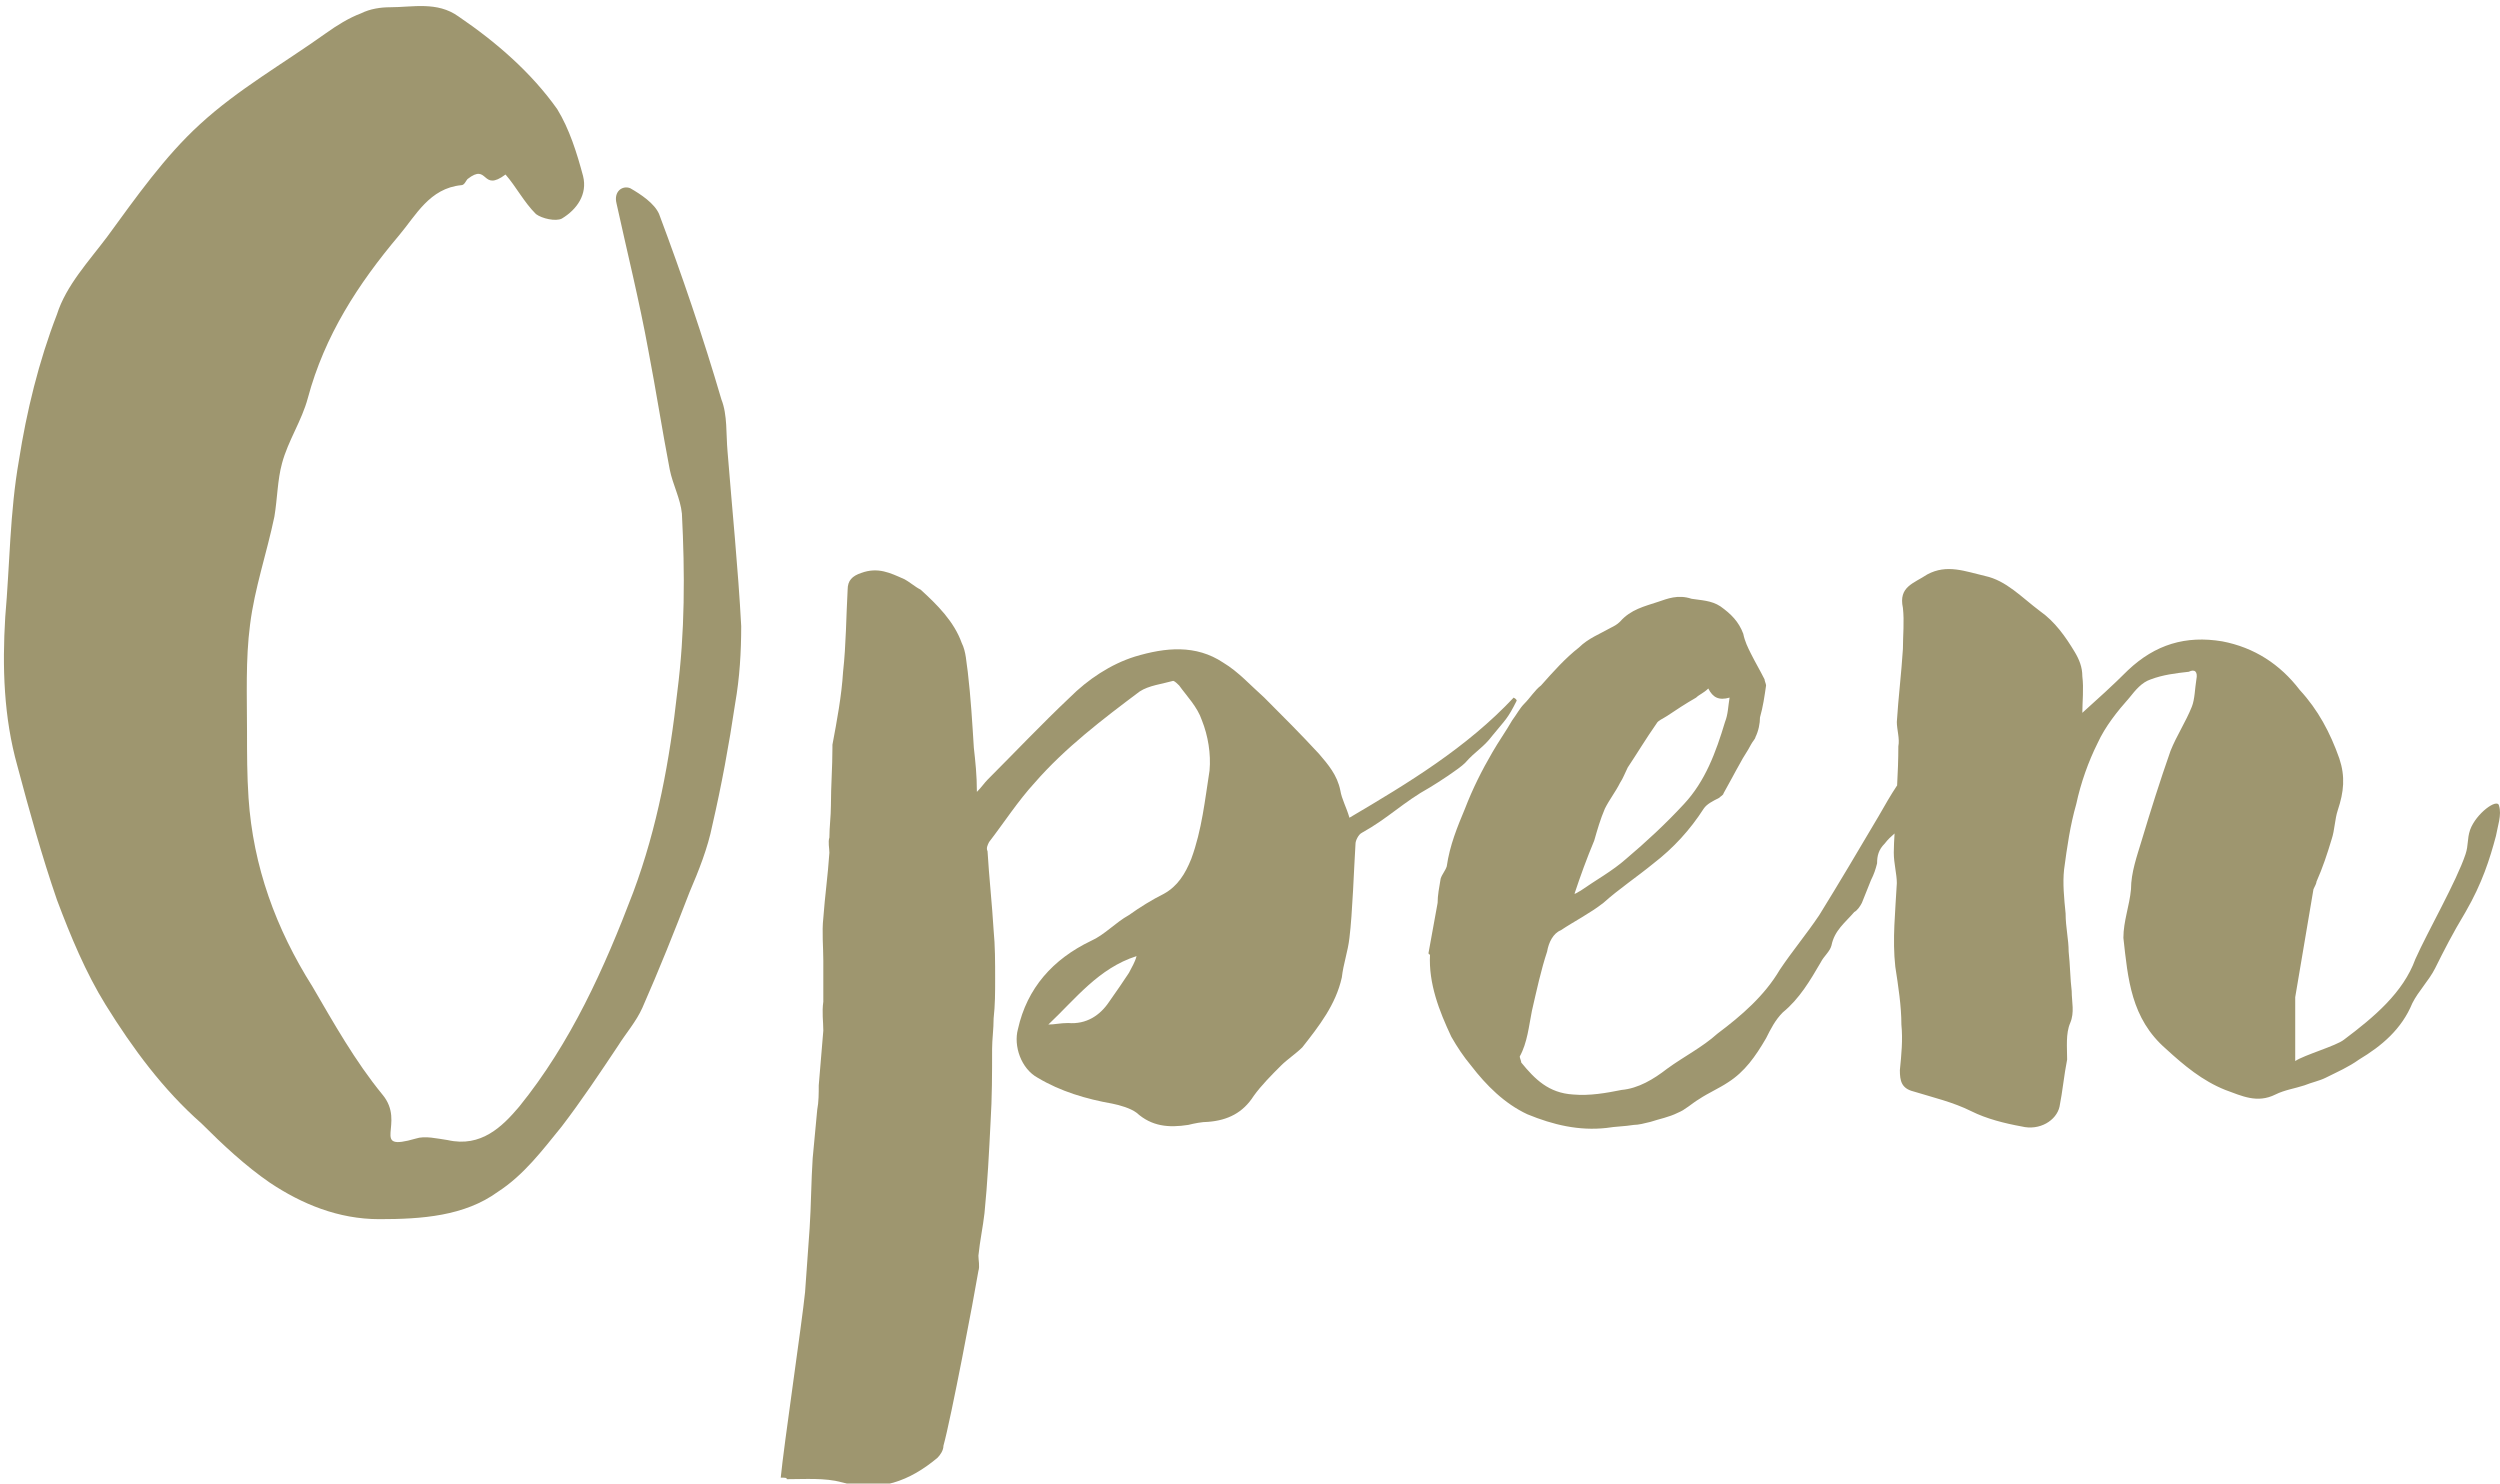 <?xml version="1.0" encoding="utf-8"?>
<!-- Generator: Adobe Illustrator 21.1.0, SVG Export Plug-In . SVG Version: 6.00 Build 0)  -->
<svg version="1.1" id="Ebene_1" xmlns="http://www.w3.org/2000/svg" xmlns:xlink="http://www.w3.org/1999/xlink" x="0px" y="0px"
	 width="637px" height="378px" viewBox="0 0 637 378" style="enable-background:new 0 0 637 378;" xml:space="preserve">
<style type="text/css">
	.st0{fill:#9E966F;}
</style>
<g>
	<path class="st0" d="M183.823,101.811c-4.65-15.885-10.074-31.77-15.886-47.268c-1.162-2.713-4.649-5.037-7.361-6.587
		c-1.938-0.775-4.262,0.775-3.487,3.874c2.712,12.399,5.811,24.797,8.136,37.583c1.937,10.074,3.487,20.147,5.424,30.221
		c0.775,3.874,2.712,7.361,3.1,11.236c0.775,15.11,0.775,30.221-1.162,45.331c-1.938,17.435-5.037,34.483-11.236,51.143
		c-7.362,19.372-15.886,38.357-29.059,54.63c-4.262,5.037-9.686,10.461-18.21,8.524c-2.712-0.387-5.812-1.162-8.136-0.387
		c-12.011,3.487-2.325-3.875-8.524-11.236c-6.974-8.524-12.399-18.21-17.823-27.509c-9.299-14.723-15.11-30.608-16.273-48.044
		c-0.387-5.811-0.387-11.236-0.387-17.047c0-8.912-0.387-18.21,0.775-27.122c1.162-9.298,4.262-18.21,6.199-27.508
		c0.775-4.65,0.775-9.299,1.937-13.561c1.55-5.812,5.037-10.849,6.587-16.66c4.262-15.886,12.786-29.059,23.247-41.457
		c4.262-5.037,7.749-12.011,15.885-12.786c0.775,0,1.162-1.162,1.55-1.55c5.424-4.262,3.487,3.487,9.686-1.162
		c2.712,3.1,4.649,6.974,7.749,10.074c1.55,1.162,5.037,1.937,6.587,1.162c3.874-2.325,6.586-6.199,5.424-10.849
		c-1.55-5.811-3.487-12.01-6.587-17.047c-6.586-9.299-15.498-17.048-25.184-23.635c-5.424-3.874-11.623-2.324-17.435-2.324
		c-2.325,0-5.037,0.387-7.361,1.55c-3.1,1.162-6.2,3.099-8.912,5.036c-10.848,7.749-22.472,14.336-32.158,23.247
		c-8.911,8.137-16.273,18.598-23.634,28.671c-4.65,6.199-10.461,12.399-12.786,19.76c-4.649,12.011-7.749,24.797-9.686,37.195
		c-2.325,13.173-2.325,26.734-3.487,39.907c-0.775,12.786-0.388,25.572,3.099,37.97c3.1,11.623,6.2,22.859,10.074,34.095
		c3.487,9.299,7.362,18.598,12.398,26.734c6.974,11.236,14.723,21.697,24.41,30.221c5.424,5.424,11.236,10.849,17.435,15.111
		c8.136,5.424,17.435,9.298,27.896,9.298c10.848,0,21.697-0.775,30.221-6.974c6.586-4.262,11.236-10.461,16.273-16.66
		c5.036-6.587,9.686-13.561,14.335-20.535c1.937-3.099,4.649-6.199,6.199-9.686c4.262-9.686,8.137-19.372,12.011-29.446
		c2.325-5.424,4.649-11.236,5.812-17.048c2.325-10.073,4.262-20.534,5.812-30.995c1.162-6.587,1.549-13.174,1.549-19.76
		c-0.775-14.723-2.324-29.834-3.487-44.557C184.986,110.722,185.373,105.686,183.823,101.811z"/>
	<path class="st0" d="M373.283,194.411c2.712-3.099,4.649-3.874,6.974-6.974c3.487-4.262,3.874-4.262,6.199-8.911
		c0,0,0-0.388-0.775-0.775c-12.011,12.786-26.734,21.697-41.844,30.608c-0.775-2.712-1.938-4.649-2.325-6.974
		c-0.775-3.874-3.1-6.586-5.424-9.299c-4.65-5.036-9.299-9.686-13.949-14.335c-3.487-3.1-6.586-6.587-10.461-8.911
		c-6.974-4.65-14.723-3.875-22.472-1.55c-6.199,1.937-12.01,5.811-16.66,10.461c-6.974,6.586-13.948,13.948-20.922,20.922
		c-0.775,0.775-1.55,1.937-2.712,3.1c0-4.262-0.388-7.749-0.775-11.236c-0.387-6.2-0.775-12.786-1.55-19.373
		c-0.387-2.324-0.387-5.037-1.55-7.361c-1.937-5.424-6.199-9.686-10.461-13.561c-1.549-0.775-2.712-1.937-4.262-2.712
		c-3.487-1.55-6.586-3.1-10.848-1.55c-2.325,0.775-3.487,1.937-3.487,4.262c-0.388,6.974-0.388,13.948-1.162,20.922
		c-0.388,6.199-1.55,12.399-2.713,18.598v0.775c0,5.036-0.387,9.686-0.387,14.723c0,2.712-0.387,5.424-0.387,8.136
		c-0.388,1.162,0,2.712,0,3.874c-0.388,5.812-1.163,11.236-1.55,16.661c-0.388,3.487,0,7.361,0,10.848v10.461
		c-0.388,2.712,0,5.037,0,7.362c-0.388,4.649-0.775,9.299-1.163,13.948c0,1.937,0,4.262-0.387,6.199
		c-0.387,4.262-0.775,8.136-1.162,12.398c-0.388,5.812-0.388,12.011-0.775,17.823c-0.388,5.424-0.775,10.848-1.163,16.273
		c-0.775,7.749-5.424,39.132-6.199,47.268c1.163,0,1.55,0,1.55,0.388c4.649,0,9.686-0.388,13.948,0.775
		c9.686,2.712,17.435-0.388,24.409-6.199c0.775-0.775,1.55-1.938,1.55-3.1c1.937-6.974,7.749-37.582,8.911-44.557
		c0.388-1.162,0-2.712,0-3.874c0.388-3.874,1.163-7.361,1.55-10.849c0.775-7.748,1.163-15.497,1.55-23.246
		c0.387-6.199,0.387-12.399,0.387-18.598c0-2.324,0.388-5.037,0.388-7.749c0.387-3.487,0.387-6.586,0.387-10.073
		c0-4.262,0-8.524-0.387-12.399c-0.388-6.586-1.162-13.56-1.55-20.147c-0.387-0.775,0-1.55,0.388-2.325
		c3.874-5.036,7.361-10.461,11.623-15.11c7.749-8.911,17.435-16.273,26.734-23.247c2.324-1.55,5.811-1.937,8.524-2.712
		c0.387,0,1.162,0.775,1.549,1.162c1.938,2.712,4.65,5.425,5.812,8.912c1.55,3.874,2.325,8.523,1.937,12.785
		c-1.162,7.362-1.937,15.111-4.649,22.472c-1.55,3.875-3.487,6.974-6.974,8.912c-3.1,1.549-6.199,3.487-8.911,5.424
		c-3.487,1.937-6.199,5.037-9.687,6.586c-9.686,4.65-16.272,12.011-18.597,22.472c-1.162,4.262,0.775,10.074,5.037,12.399
		c5.812,3.487,12.398,5.424,18.985,6.586c1.937,0.388,4.649,1.163,6.199,2.325c3.874,3.487,8.136,3.874,13.173,3.1
		c1.55-0.388,3.487-0.775,5.037-0.775c5.037-0.388,8.911-2.325,11.623-6.587c1.938-2.712,4.65-5.424,6.974-7.749
		c1.55-1.55,3.875-3.099,5.425-4.649c4.262-5.425,8.524-10.849,10.073-17.823c0.388-3.487,1.55-6.586,1.938-10.073
		c0.774-6.2,1.162-17.823,1.549-24.022c0-0.775,0.775-2.325,1.55-2.712c6.974-3.875,10.461-7.749,17.435-11.624
		C366.308,199.448,371.733,195.961,373.283,194.411z M287.656,247.879c-1.55,2.325-3.1,4.649-5.037,7.361
		c-2.325,3.487-5.812,5.812-10.461,5.425c-1.937,0-3.487,0.387-5.037,0.387c6.974-6.587,12.786-14.336,22.472-17.435
		C289.205,245.167,288.432,246.329,287.656,247.879z"/>
	<path class="st0" d="M636.739,205.26c-0.388-1.938-5.812,1.937-7.362,6.199c-0.775,2.324-0.387,3.874-1.162,6.199
		c-2.325,6.974-9.686,19.76-12.786,26.734c-3.099,8.524-10.461,14.723-18.21,20.535c-1.937,1.549-10.073,3.874-12.398,5.424v-12.786
		v-3.487c1.55-9.299,3.099-18.21,4.649-27.509c0.388-0.775,0.775-1.55,0.775-1.937c1.55-3.487,2.712-6.974,3.875-10.849
		c0.774-2.324,0.774-5.036,1.549-7.361c1.55-4.649,1.938-8.524,0.388-13.173c-2.325-6.587-5.424-12.399-10.074-17.435
		c-5.037-6.587-11.623-10.849-19.76-12.399c-9.298-1.549-17.047,0.775-24.021,7.362c-3.875,3.874-7.749,7.361-11.624,10.848
		c0-2.712,0.388-6.199,0-9.298c0-2.325-0.775-4.262-1.937-6.2c-2.325-3.874-5.037-7.748-8.911-10.461
		c-4.65-3.487-8.524-7.749-13.948-8.911c-5.037-1.162-9.687-3.1-14.723-0.387c-3.487,2.324-7.362,3.099-6.199,8.523
		c0.387,3.488,0,6.975,0,10.462c-0.388,6.199-1.163,12.398-1.55,18.597c0,1.937,0.775,4.262,0.387,6.199
		c0,3.34-0.134,6.68-0.316,10.02c-0.021,0.018-0.049,0.035-0.067,0.054c-1.549,2.324-3.099,5.037-4.649,7.749
		c-5.037,8.524-10.074,17.047-15.11,25.184c-3.1,4.649-6.974,9.299-10.074,13.948c-3.875,6.587-9.686,11.623-15.885,16.273
		c-3.875,3.487-8.524,5.811-12.786,8.911c-3.487,2.712-7.362,5.037-11.624,5.424c-3.874,0.775-8.136,1.55-12.398,1.163
		c-6.199-0.388-9.686-3.875-13.173-8.137c0-0.387-0.388-1.162-0.388-1.55c1.938-3.487,2.325-7.749,3.1-11.623
		c1.162-5.037,2.325-10.461,3.874-15.11c0.388-2.325,1.55-4.65,3.487-5.425c3.488-2.324,7.362-4.262,10.849-6.974
		c3.875-3.487,8.524-6.586,12.786-10.073c5.037-3.875,9.299-8.524,12.786-13.948c0.774-1.163,2.324-1.938,3.874-2.713
		c0.387-0.387,1.162-0.775,1.162-1.162c1.55-2.712,2.712-5.037,4.262-7.749c0.775-1.55,1.938-3.099,2.712-4.649
		c0.388-0.775,1.163-1.55,1.163-1.938c0.775-1.549,1.162-3.487,1.162-5.036c0.775-2.712,1.162-5.425,1.55-8.137
		c0-0.387-0.388-1.162-0.388-1.55c-1.162-2.324-2.324-4.261-3.487-6.586c-0.774-1.55-1.549-3.1-1.937-5.037
		c-1.162-3.099-3.099-5.037-5.812-6.974c-2.324-1.55-5.036-1.55-7.361-1.937c-3.487-1.163-6.199,0-8.524,0.775
		c-3.487,1.162-6.974,1.937-9.686,5.037c-0.775,0.774-1.55,1.162-2.325,1.549c-2.712,1.55-5.811,2.712-8.136,5.037
		c-3.487,2.712-6.587,6.199-9.686,9.686c-1.55,1.163-2.712,3.1-4.262,4.65c-1.163,1.162-1.937,2.712-3.1,4.262
		c-1.55,2.712-3.487,5.424-5.037,8.136c-2.712,4.649-5.036,9.299-6.974,14.336c-1.937,4.649-3.874,9.298-4.649,14.723
		c-0.387,1.162-1.162,1.937-1.55,3.099c-0.387,2.325-0.775,4.262-0.775,6.199c-0.775,4.262-1.55,8.524-2.324,12.786
		c0,0.387,0.387,0.387,0.387,0.387c-0.387,7.362,2.325,14.336,5.424,20.923c1.55,2.712,3.1,5.036,5.037,7.361
		c3.875,5.037,8.524,9.686,14.336,12.398c6.586,2.713,13.173,4.262,20.147,3.487c2.325-0.387,4.649-0.387,6.974-0.774
		c1.162,0,2.712-0.388,4.262-0.775c2.325-0.775,4.649-1.163,6.974-2.325c1.937-0.775,3.487-2.325,5.424-3.487
		c2.325-1.55,5.037-2.712,7.362-4.262c4.262-2.712,6.974-6.587,9.686-11.236c1.162-2.325,2.325-4.649,4.262-6.587
		c4.262-3.487,6.974-8.136,9.686-12.785c0.775-1.55,2.325-2.712,2.712-4.262c0.775-3.875,3.487-5.812,5.812-8.524
		c0.775-0.388,1.55-1.55,1.937-2.325c0.775-1.937,1.55-3.874,2.325-5.811c0.775-1.55,1.162-2.713,1.55-4.262
		c0-1.938,0.387-3.487,1.937-5.037c0.756-1.008,1.635-1.811,2.517-2.583c-0.098,1.668-0.197,3.337-0.197,4.907
		c0,2.713,0.775,5.425,0.775,7.749c-0.388,7.362-1.163,14.336-0.388,21.31c0.775,5.037,1.55,10.074,1.55,14.723
		c0.388,3.875,0,7.749-0.387,11.623c0,2.713,0.387,4.65,3.487,5.425c5.036,1.55,10.073,2.712,14.723,5.037
		c3.874,1.937,8.523,3.099,12.785,3.874c4.65,1.162,8.912-1.55,9.687-5.037c0.774-3.874,1.162-8.136,1.937-12.011
		c0-3.099-0.388-6.586,0.775-9.298c1.162-2.713,0.387-5.425,0.387-8.137c-0.387-3.099-0.387-6.586-0.775-10.073
		c0-3.1-0.775-6.2-0.775-9.687c-0.387-3.874-0.775-7.749-0.387-11.236c0.775-5.811,1.55-11.236,3.099-16.66
		c1.163-5.424,3.1-10.848,5.425-15.498c1.937-4.262,5.037-8.136,8.136-11.623c1.55-1.937,3.1-3.875,5.424-4.65
		c3.1-1.162,6.2-1.549,9.687-1.937c1.549-0.775,2.324,0,1.937,1.937c-0.388,2.325-0.388,5.037-1.163,6.975
		c-1.549,3.874-3.874,7.361-5.424,11.236c-2.712,7.748-5.037,15.11-7.361,22.859c-1.163,3.874-2.712,8.136-2.712,12.398
		c-0.388,4.262-1.938,8.137-1.938,12.399c1.163,10.461,1.938,20.534,10.849,28.283c4.649,4.262,9.299,8.137,15.11,10.461
		c4.262,1.55,8.137,3.487,12.786,1.163c2.325-1.163,5.037-1.55,7.362-2.325c1.937-0.775,3.874-1.162,5.424-1.937
		c3.099-1.55,5.812-2.712,8.524-4.65c5.811-3.487,10.848-7.749,13.56-14.335c1.55-3.1,4.262-5.812,5.812-8.912
		c2.325-4.649,4.262-8.523,7.749-14.335c4.262-7.362,6.199-13.561,7.749-19.372
		C636.351,210.684,637.514,207.584,636.739,205.26z M406.212,214.171c0.775-2.712,1.55-5.424,2.712-8.136
		c1.163-2.325,2.713-4.262,3.875-6.587c0.775-1.162,1.162-2.325,1.937-3.875c2.325-3.487,4.65-7.361,7.362-11.236
		c0.387-0.774,1.549-1.162,2.712-1.937c2.325-1.55,4.649-3.099,7.361-4.649c0.775-0.775,1.938-1.162,3.1-2.325
		c1.162,2.325,2.712,3.1,5.424,2.325c-0.387,2.325-0.387,4.262-1.162,6.199c-2.325,7.749-5.037,15.11-10.461,20.922
		c-4.65,5.037-9.686,9.686-14.723,13.948c-3.487,3.1-7.749,5.425-11.624,8.137c-0.775,0.387-1.162,0.775-1.549,0.775
		C402.726,223.082,404.276,218.82,406.212,214.171z"/>
</g>
</svg>
